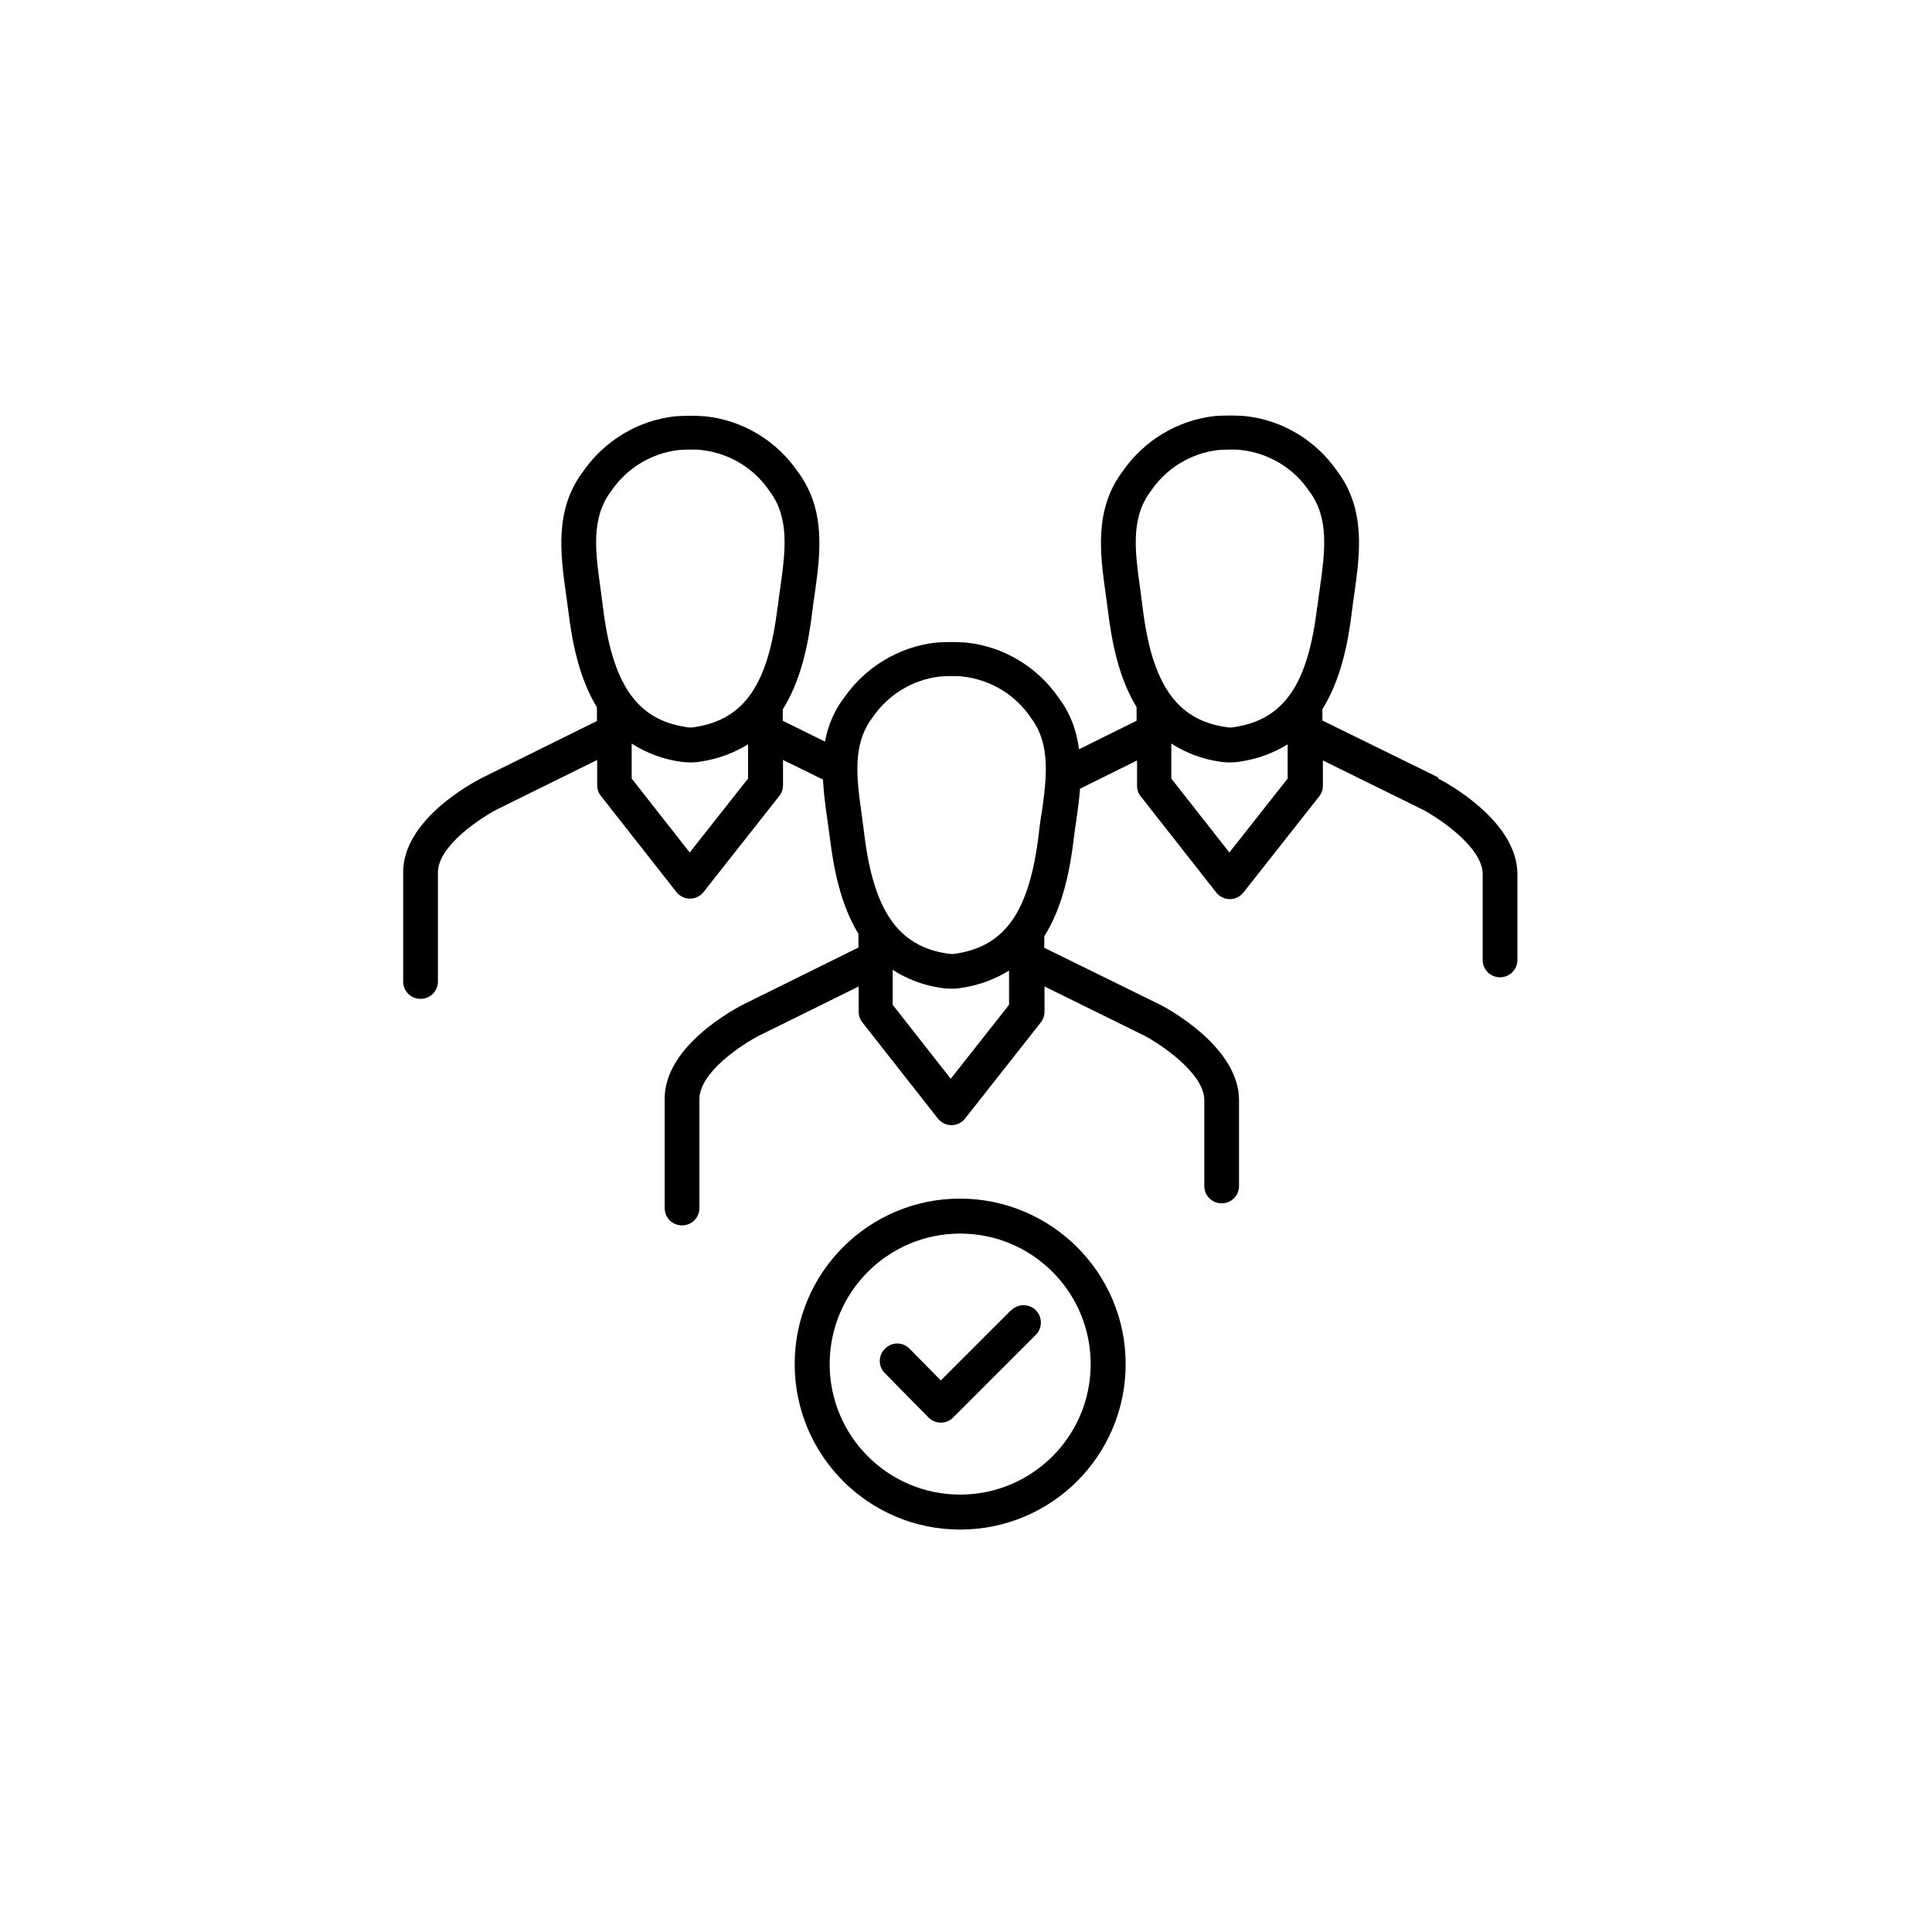 <?xml version="1.0" encoding="UTF-8"?>
<svg id="_图层_2" data-name="图层 2" xmlns="http://www.w3.org/2000/svg" viewBox="0 0 77.87 77.87">
  <defs>
    <style>
      .cls-1 {
        fill: none;
      }
    </style>
  </defs>
  <g id="_图层_1-2" data-name="图层 1">
    <rect class="cls-1" y="0" width="77.87" height="77.87"/>
    <g>
      <path d="M57.96,31.33l-4.66-2.29v-.46c.73-1.16,1.03-2.61,1.19-3.94.03-.24.06-.49.1-.73.22-1.58.47-3.38-.7-4.93-.86-1.24-2.21-2.05-3.71-2.21h0c-.41-.03-.82-.03-1.23,0-1.49.17-2.83.98-3.69,2.21-1.17,1.55-.92,3.34-.7,4.93.03.24.07.49.1.73.15,1.23.43,2.68,1.15,3.86v.55l-2.32,1.15c-.09-.76-.37-1.48-.83-2.09-.86-1.24-2.21-2.05-3.71-2.21h0c-.41-.03-.82-.03-1.23,0-1.49.17-2.83.98-3.69,2.21-.4.52-.66,1.13-.78,1.78l-1.7-.84v-.46c.73-1.16,1.03-2.61,1.19-3.94.03-.24.06-.49.1-.73.22-1.58.47-3.38-.7-4.93-.86-1.24-2.21-2.05-3.71-2.21h0c-.41-.03-.82-.03-1.23,0-1.49.17-2.83.98-3.69,2.21-1.17,1.55-.92,3.34-.7,4.93.03.24.07.49.1.73.15,1.23.43,2.68,1.15,3.86v.55l-4.63,2.29c-.33.17-3.22,1.68-3.18,3.85v4.36c0,.39.31.7.7.7s.7-.31.7-.7v-4.37c-.02-1.11,1.78-2.26,2.41-2.58l4.01-1.98v1.02c0,.16.05.31.15.43l3.04,3.87c.13.17.34.27.55.27h0c.21,0,.42-.1.55-.27l3.05-3.87c.1-.12.15-.28.15-.43v-1.02l1.61.79c.03.56.1,1.1.18,1.63.03.24.07.49.1.73.15,1.23.43,2.68,1.15,3.86v.55l-4.63,2.29c-.33.17-3.22,1.68-3.18,3.85v4.36c0,.39.31.7.7.7s.7-.31.7-.7v-4.37c-.02-1.11,1.78-2.26,2.41-2.58l4.01-1.98v1.02c0,.16.05.31.15.43l3.04,3.87c.13.17.34.27.55.27h0c.21,0,.42-.1.55-.27l3.05-3.87c.1-.12.15-.28.15-.43v-1.02l4.02,1.98c.63.33,2.42,1.51,2.42,2.6v3.46c0,.39.31.7.7.7s.7-.31.7-.7v-3.46c0-2.13-2.85-3.68-3.19-3.85l-4.66-2.29v-.46c.73-1.16,1.03-2.61,1.19-3.94.03-.24.06-.49.1-.73.06-.41.12-.84.15-1.28l2.3-1.14v1.02c0,.16.05.31.15.43l3.04,3.87c.13.17.34.27.55.27h0c.21,0,.42-.1.55-.27l3.05-3.87c.1-.12.15-.28.15-.43v-1.02l4.02,1.98c.63.33,2.42,1.51,2.42,2.6v3.46c0,.39.31.7.7.7s.7-.31.7-.7v-3.46c0-2.13-2.85-3.68-3.19-3.85ZM30.15,31.38l-2.35,2.98-2.34-2.98v-1.1h0v-.31c.59.38,1.26.63,1.96.73.13.02.27.03.4.03.15,0,.3-.01.45-.04.67-.1,1.31-.34,1.88-.69v.72s0,0,0,.01v.65ZM31.34,24.46c-.37,3.12-1.33,4.52-3.3,4.84-.14.03-.27.03-.41,0-1.97-.3-2.96-1.75-3.33-4.85-.03-.25-.07-.51-.1-.76-.2-1.44-.39-2.81.43-3.89.62-.92,1.61-1.53,2.71-1.66.11-.01.31-.02.5-.02.17,0,.34,0,.45.02,1.11.13,2.11.73,2.73,1.66.82,1.08.63,2.45.43,3.89-.04.25-.07.51-.1.76h0ZM40.67,40.5l-2.35,2.98-2.34-2.98v-1.1h0v-.31c.59.38,1.26.63,1.96.73.13.02.27.03.4.03.15,0,.3-.01.45-.04.67-.1,1.31-.34,1.88-.69v.72s0,0,0,.01v.65ZM41.97,32.83c-.04.25-.07.51-.1.76-.37,3.12-1.33,4.52-3.3,4.84-.14.03-.27.03-.41,0-1.97-.3-2.96-1.75-3.33-4.85-.03-.25-.07-.51-.1-.76-.2-1.44-.39-2.81.43-3.89.62-.92,1.61-1.53,2.71-1.66.11-.01.31-.02.5-.02.17,0,.34,0,.45.02,1.11.13,2.11.73,2.73,1.66.82,1.08.63,2.45.43,3.89h0ZM51.9,31.38l-2.35,2.98-2.34-2.98v-1.1h0v-.31c.59.38,1.26.63,1.96.73.13.02.27.03.4.03.15,0,.3-.01.45-.04.67-.1,1.31-.34,1.88-.69v.72s0,0,0,.01v.65ZM53.09,24.46c-.37,3.12-1.33,4.52-3.3,4.84-.14.03-.27.03-.41,0-1.97-.3-2.96-1.75-3.33-4.85-.03-.25-.07-.51-.1-.76-.2-1.44-.39-2.81.43-3.89.62-.92,1.61-1.53,2.71-1.66.11-.01.31-.02.5-.02.17,0,.34,0,.45.02,1.11.13,2.11.73,2.73,1.66.82,1.08.63,2.45.43,3.89-.04.25-.07.51-.1.76h0Z"/>
      <path d="M38.7,48.31c-3.68,0-6.67,2.98-6.67,6.67,0,3.68,2.98,6.67,6.67,6.67,3.68,0,6.67-2.98,6.67-6.67h0c0-3.68-2.99-6.66-6.67-6.67ZM38.7,60.24c-2.91,0-5.26-2.36-5.26-5.26,0-2.91,2.36-5.26,5.26-5.26,2.91,0,5.26,2.36,5.26,5.26h0c0,2.91-2.36,5.26-5.26,5.26Z"/>
      <path d="M40.75,52.81l-2.83,2.83-1.26-1.28c-.27-.28-.72-.28-.99,0-.28.27-.28.72,0,.99h0l1.75,1.78c.13.13.31.21.5.21h0c.19,0,.36-.07.5-.21l3.33-3.33c.27-.27.27-.72,0-.99-.27-.27-.72-.27-.99,0h0Z"/>
    </g>
  </g>
</svg>